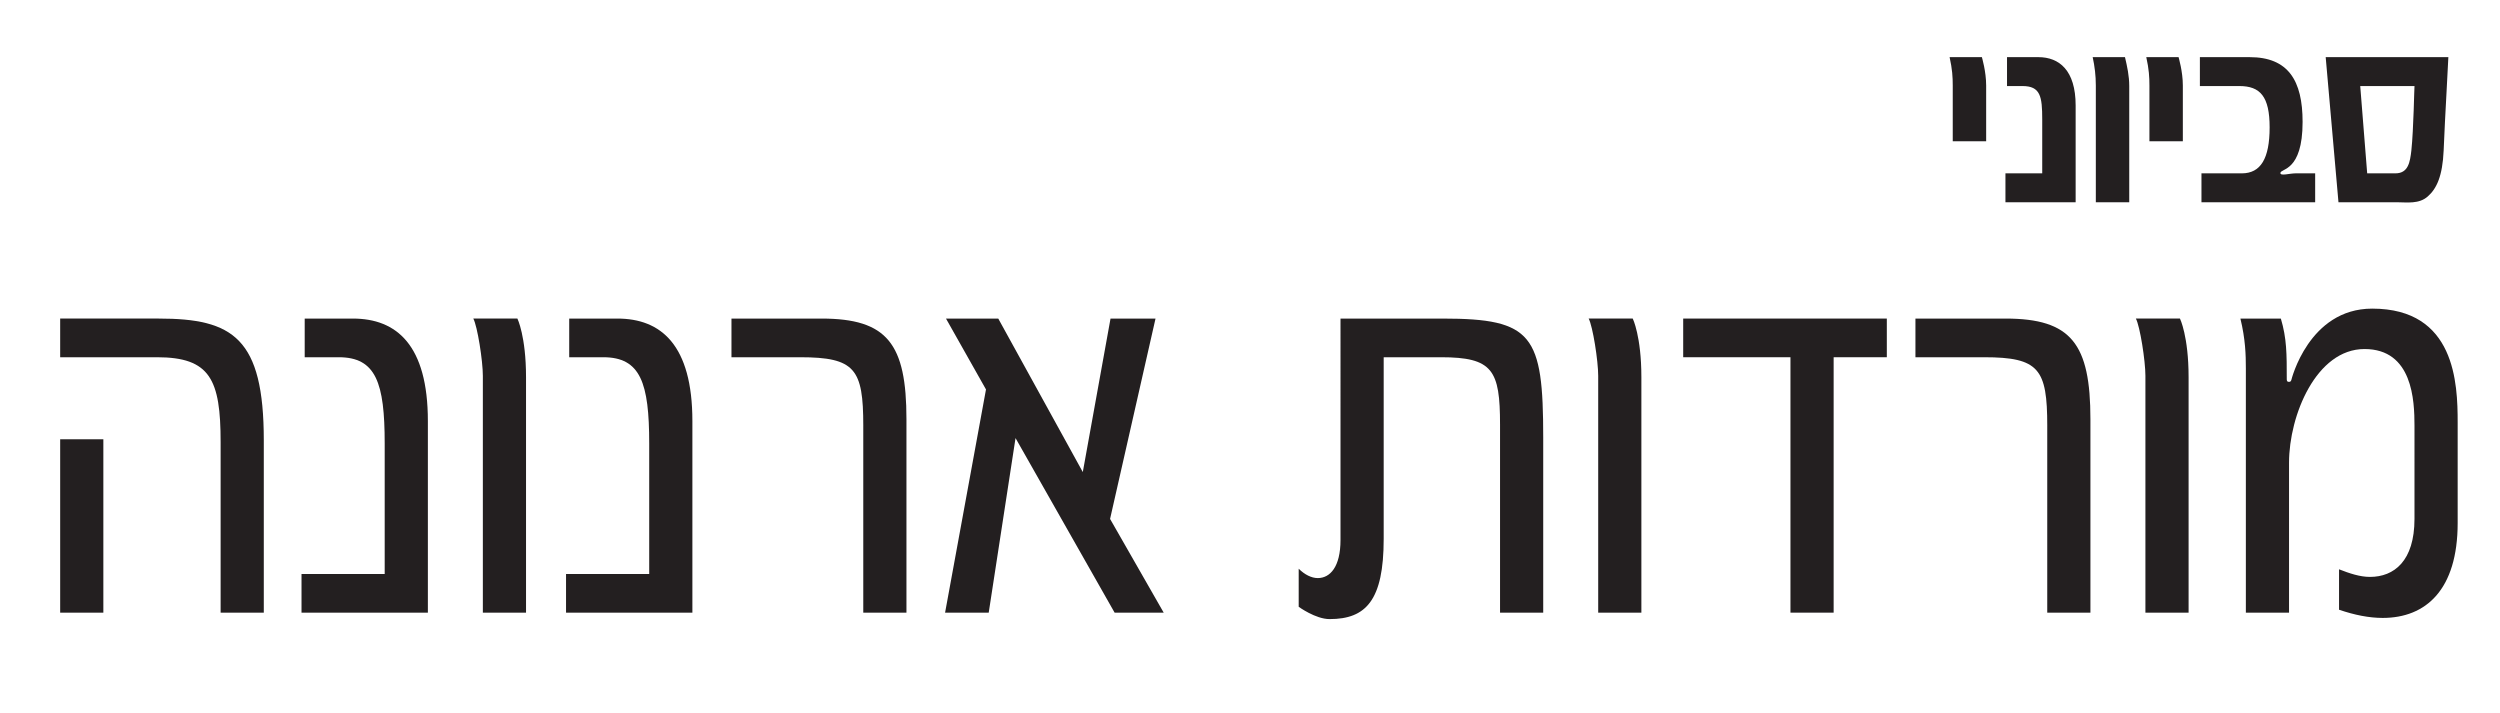 <svg xmlns="http://www.w3.org/2000/svg" xmlns:xlink="http://www.w3.org/1999/xlink" id="Layer_1" x="0px" y="0px" viewBox="0 0 375 107" style="enable-background:new 0 0 375 107;" xml:space="preserve"><style type="text/css">	.st0{fill:#231F20;}</style><g>	<g>		<path class="st0" d="M33.093,66.327c0-9.403-1.568-12.742-9.545-12.742H9.026v-5.8   h14.795c11.113,0,15.749,2.899,15.749,18.277V91.897h-6.477V66.327z M9.026,65.887   h6.477V91.897H9.026V65.887z"></path>		<path class="st0" d="M45.228,86.098h12.476V66.503c0-9.052-1.295-12.917-6.886-12.917   h-5.113v-5.8h7.227c6.545,0,11.249,3.954,11.249,15.378V91.897H45.228V86.098z"></path>		<path class="st0" d="M72.429,56.397c0-2.286-0.818-7.469-1.432-8.612h6.613   c0,0,1.295,2.636,1.295,8.787V91.897h-6.477V56.397z"></path>		<path class="st0" d="M84.905,86.098h12.476V66.503c0-9.052-1.295-12.917-6.886-12.917   H85.382v-5.8h7.227c6.545,0,11.249,3.954,11.249,15.378V91.897H84.905V86.098z"></path>		<path class="st0" d="M129.492,63.866c0-8.523-1.228-10.28-9.477-10.28h-10.295v-5.8   h13.499c9.886,0,12.749,3.778,12.749,15.113V91.897h-6.477V63.866z"></path>		<path class="st0" d="M147.899,58.418l-6-10.632h7.84l12.681,23.023l4.159-23.023   h6.75l-6.818,30.052l8.045,14.06h-7.363l-14.863-26.186L148.308,91.897h-6.545   L147.899,58.418z"></path>		<path class="st0" d="M194.804,91.018v-5.711c0.886,0.879,1.909,1.405,2.863,1.405   c1.841,0,3.409-1.67,3.409-5.711V47.786h15.34   c13.499,0,15.067,2.46,15.067,17.838V91.897h-6.477v-28.207   c0-8.173-1.091-10.105-8.863-10.105h-8.59v27.24   c0,9.226-2.659,12.038-8.113,12.038C197.326,92.864,194.804,91.018,194.804,91.018z"></path>		<path class="st0" d="M239.731,56.397c0-2.286-0.818-7.469-1.432-8.612h6.613   c0,0,1.295,2.636,1.295,8.787V91.897h-6.477V56.397z"></path>		<path class="st0" d="M268.569,53.585h-16.09v-5.8h30.544v5.8h-7.977V91.897h-6.477   V53.585z"></path>		<path class="st0" d="M307.088,63.866c0-8.523-1.227-10.28-9.477-10.28h-10.295v-5.8   h13.499c9.886,0,12.749,3.778,12.749,15.113V91.897h-6.477V63.866z"></path>		<path class="st0" d="M321.813,56.397c0-2.286-0.818-7.469-1.432-8.612h6.613   c0,0,1.295,2.636,1.295,8.787V91.897h-6.477V56.397z"></path>		<path class="st0" d="M350.856,91.458v-6.064c1.568,0.616,3.136,1.142,4.636,1.142   c3.613,0,6.681-2.372,6.681-8.699V63.866c0-3.778-0.272-11.511-7.499-11.511   c-7.227,0-11.318,9.93-11.318,17.047V91.897h-6.477V57.364v-2.109   c0-2.021-0.068-4.394-0.818-7.469h6.067c0.887,2.988,0.887,5.272,0.887,9.138   c0,0.352,0.204,0.352,0.341,0.352c0.068,0,0.272,0,0.341-0.263   c0,0,2.591-10.72,12.135-10.72c12.476,0,12.818,11.248,12.818,17.047v15.113   c0,10.018-4.773,14.235-11.25,14.235C355.356,92.688,353.175,92.249,350.856,91.458   z"></path>	</g>	<g>		<path class="st0" d="M297.924,12.821v8.368h-5.012V12.821c0-1.257-0.067-2.428-0.471-4.249   h4.844C297.285,8.615,297.924,10.696,297.924,12.821z"></path>		<path class="st0" d="M300.817,26.002h5.517v-8.108c0-3.426-0.269-4.986-2.96-4.986   h-2.321V8.572h4.709c3.095,0,5.584,1.95,5.584,7.24v14.525h-10.529V26.002z"></path>		<path class="st0" d="M314.374,12.821c0-1.474-0.168-2.862-0.471-4.249h4.844   c0.336,1.43,0.639,2.818,0.639,4.336v17.43h-5.012V12.821z"></path>		<path class="st0" d="M327.426,12.821v8.368h-5.012V12.821c0-1.257-0.067-2.428-0.471-4.249   h4.844C326.787,8.615,327.426,10.696,327.426,12.821z"></path>		<path class="st0" d="M330.218,26.002h6.055c2.826,0,4.171-2.212,4.171-6.895   c0-4.639-1.413-6.2-4.541-6.2h-5.92V8.572h7.468   c5.786,0,7.939,3.512,7.939,9.712c0,7.544-3.33,6.938-3.33,7.675   c0,0.477,1.379,0.043,2.288,0.043h2.927v4.336h-17.055V26.002z"></path>		<path class="st0" d="M348.854,8.572h18.4l-0.269,5.159   c-0.168,2.905-0.336,6.418-0.437,8.845c-0.168,3.815-1.043,5.724-2.388,6.895   c-1.312,1.17-3.128,0.867-4.609,0.867h-8.78L348.854,8.572z M359.316,26.002   c1.951,0,2.187-1.734,2.388-3.426c0.337-3.165,0.437-9.669,0.471-9.669h-8.141   l1.043,13.094H359.316z"></path>	</g></g></svg>